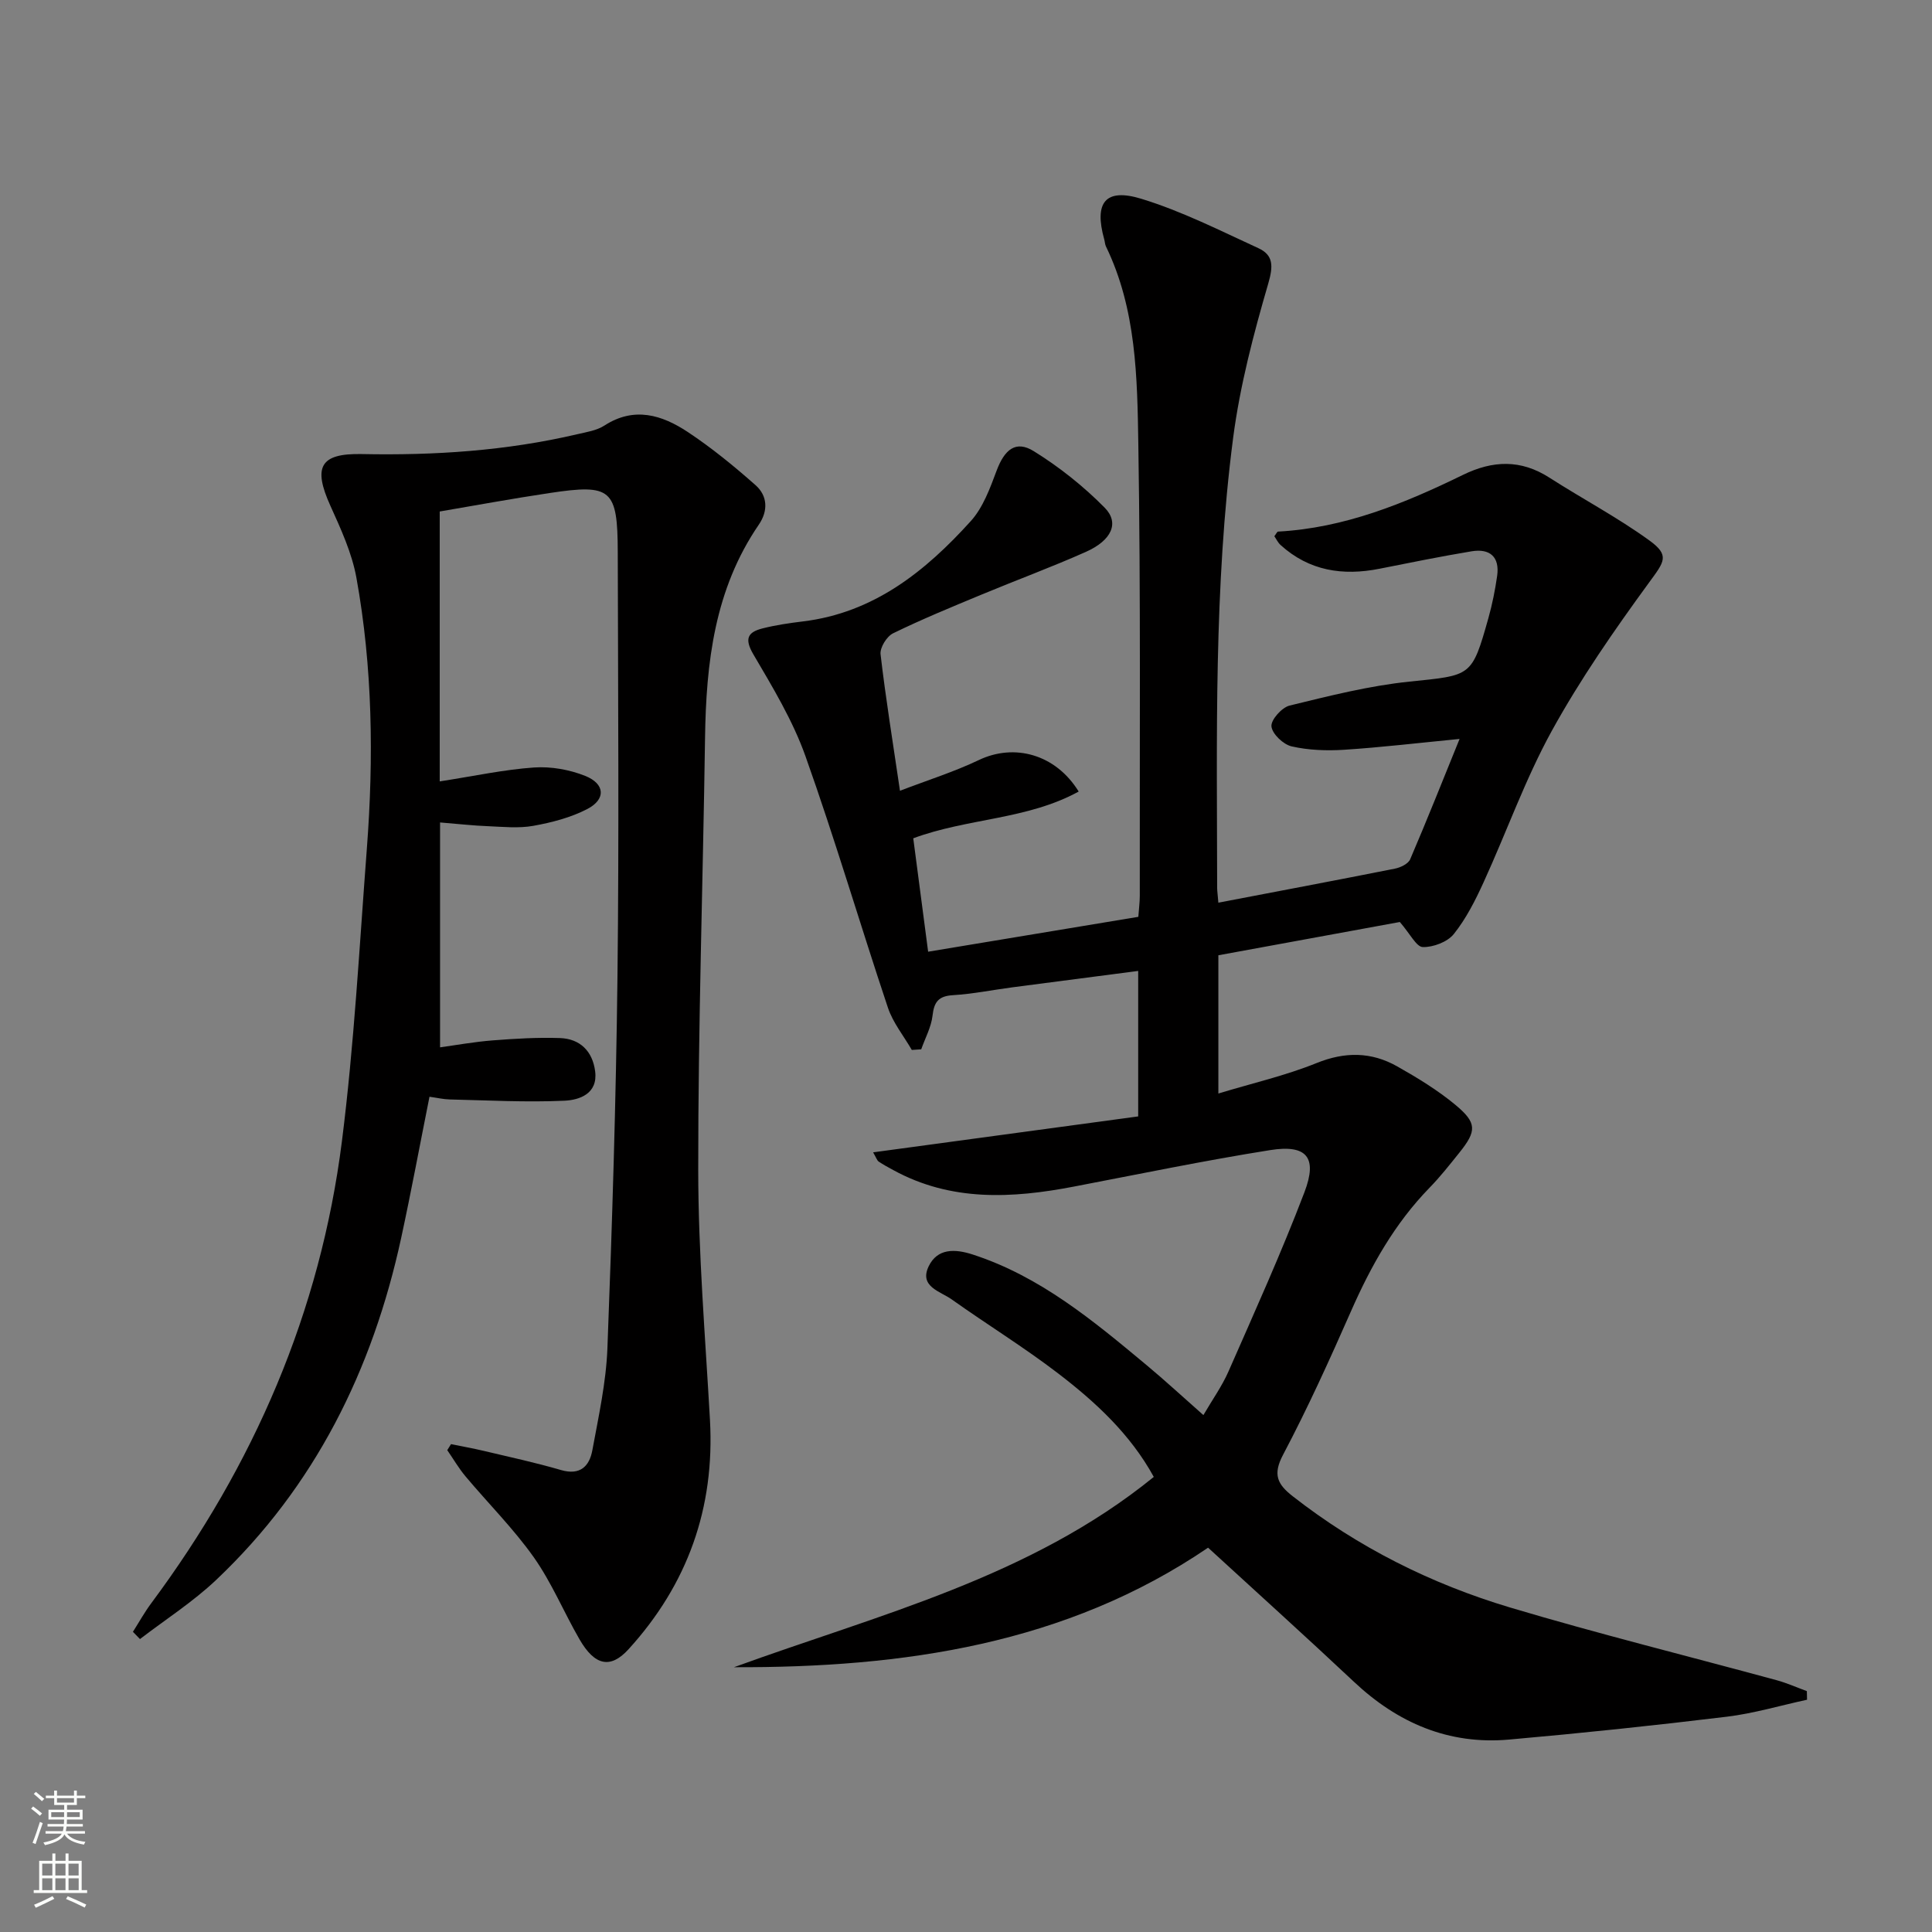 <svg enable-background="new 0 0 400 400" viewBox="0 0 400 400" xmlns="http://www.w3.org/2000/svg"><rect x="0" y="0" width="400" height="400" fill="#808080" stroke="none"/><path d="m252.25 186.89c12.48-2.39 24.53-4.66 36.56-7.05 1.16-.23 2.74-.99 3.15-1.93 3.44-8.02 6.66-16.13 10.23-24.92-8.73.85-16.29 1.75-23.89 2.24-3.61.23-7.38.1-10.88-.7-1.72-.39-4.02-2.57-4.18-4.14-.14-1.35 2.15-3.92 3.76-4.31 8.2-2 16.46-4.1 24.82-4.96 12.81-1.33 12.89-.9 16.34-13.16.8-2.86 1.39-5.8 1.81-8.74.55-3.95-1.53-5.7-5.29-5.08-6.38 1.06-12.72 2.35-19.06 3.61-7.6 1.51-14.56.46-20.49-4.91-.56-.51-.9-1.26-1.29-1.82.39-.5.57-.95.77-.96 13.74-.74 26.16-5.82 38.28-11.74 6.18-3.02 11.99-3.23 17.91.58 6.84 4.39 14.07 8.21 20.64 12.96 4.34 3.14 3.15 4.41-.02 8.75-7.22 9.89-14.25 20.02-20.15 30.73-5.5 10-9.34 20.91-14.11 31.33-1.71 3.75-3.62 7.53-6.17 10.72-1.32 1.64-4.25 2.74-6.41 2.69-1.33-.03-2.6-2.7-4.76-5.19-11.71 2.15-24.66 4.52-37.57 6.89v28.62c7.09-2.15 13.91-3.71 20.32-6.3 5.9-2.39 11.35-2.34 16.7.68 4.18 2.36 8.35 4.9 12.03 7.95 4.54 3.76 4.45 5.43.82 9.95-1.98 2.46-3.94 4.97-6.15 7.23-7.2 7.39-12.12 16.16-16.25 25.54-4.42 10.04-8.96 20.06-14.08 29.75-2.16 4.09-1.18 6.09 1.99 8.57 13.54 10.59 28.68 18.16 45.03 23.05 18.26 5.45 36.78 10.04 55.18 15.05 2.13.58 4.17 1.5 6.25 2.26.01.59.03 1.19.04 1.78-5.54 1.2-11.03 2.84-16.64 3.52-14.99 1.82-30.01 3.4-45.05 4.73-12.51 1.11-23.07-3.44-32.15-11.99-9.82-9.23-19.83-18.25-30.17-27.74-29.45 20.03-63.16 24.86-98.16 24.75 29.93-10.9 61.27-18.56 86.92-39.4-4.83-8.81-12.02-15.47-19.79-21.42-7.1-5.44-14.76-10.15-22.06-15.34-2.35-1.67-6.78-2.63-4.76-6.84 1.8-3.74 5.4-3.66 9.14-2.44 13.97 4.54 24.96 13.72 35.96 22.88 3.83 3.19 7.49 6.57 11.78 10.36 1.84-3.17 3.85-5.97 5.2-9.05 5.4-12.3 10.94-24.55 15.72-37.09 2.76-7.24.47-9.93-7.11-8.72-13.6 2.16-27.09 4.96-40.62 7.55-12.81 2.46-25.44 3.14-37.42-3.43-1.02-.56-2.05-1.1-3-1.75-.35-.24-.5-.79-1.15-1.91 18.46-2.5 36.55-4.95 54.88-7.44 0-10.42 0-19.99 0-30.12-8.73 1.14-17.38 2.25-26.01 3.39-4.12.54-8.21 1.38-12.34 1.63-2.99.18-3.91 1.39-4.23 4.24-.27 2.38-1.53 4.65-2.34 6.97-.65.04-1.3.09-1.95.13-1.68-2.91-3.91-5.64-4.95-8.76-5.79-17.32-10.95-34.87-17.07-52.07-2.63-7.39-6.8-14.29-10.8-21.1-1.9-3.25-1.12-4.58 1.93-5.35 2.73-.69 5.54-1.1 8.34-1.44 14.66-1.78 25.35-10.36 34.76-20.77 2.54-2.81 3.98-6.79 5.35-10.45 1.64-4.38 3.97-6.34 7.69-4.03 5.3 3.28 10.31 7.27 14.68 11.7 3.11 3.15 1.45 6.77-3.89 9.15-7.12 3.17-14.45 5.87-21.66 8.87-6.14 2.55-12.3 5.08-18.26 7.99-1.31.64-2.75 2.97-2.59 4.34 1.05 9.05 2.52 18.06 4.02 28.26 5.79-2.22 11.24-3.93 16.35-6.37 7.31-3.48 15.85-1.24 20.65 6.53-10.63 5.84-23 5.5-34.25 9.68 1.01 7.72 2 15.24 3.08 23.48 14.74-2.44 29.05-4.82 43.52-7.22.12-1.74.3-3.03.3-4.32-.04-31.16.2-62.33-.3-93.49-.22-13.88-.4-28-6.71-41-.21-.44-.21-.97-.35-1.45-2.13-7.61.2-10.7 7.69-8.4 8.34 2.55 16.25 6.56 24.22 10.22 3.13 1.44 3.1 3.7 2.05 7.32-3.05 10.47-5.86 21.15-7.27 31.94-4.02 30.95-3.35 62.13-3.31 93.26.01.62.11 1.27.25 2.99z" fill="#010000"/><path d="m91.04 105.9v55.88c7.17-1.11 13.32-2.45 19.53-2.88 3.5-.24 7.33.44 10.59 1.74 4.12 1.65 4.32 4.83.45 6.85-3.42 1.78-7.36 2.8-11.19 3.49-3.06.55-6.31.2-9.47.07-2.95-.11-5.89-.45-9.84-.77v46.56c3.21-.44 7.05-1.14 10.91-1.44 4.63-.36 9.3-.64 13.93-.48 4.18.15 6.75 2.76 7.27 6.9.59 4.64-3.27 5.93-6.36 6.07-7.9.36-15.84-.08-23.76-.26-1.3-.03-2.59-.34-4.18-.56-1.98 9.9-3.78 19.62-5.87 29.27-5.92 27.28-17.84 51.41-38.31 70.78-4.81 4.55-10.48 8.18-15.76 12.23-.49-.5-.97-1-1.46-1.5 1.26-1.98 2.41-4.06 3.81-5.94 21.23-28.55 34.99-60.3 39.46-95.62 2.54-20.08 3.62-40.35 5.16-60.55 1.43-18.78 1.2-37.56-2.16-56.13-.93-5.12-3.21-10.08-5.38-14.88-3.66-8.08-2.13-10.9 6.51-10.72 15.01.3 29.9-.67 44.56-4.1 1.93-.45 4.05-.77 5.65-1.8 6.17-4 11.93-2.2 17.25 1.32 4.95 3.28 9.6 7.08 14.05 11.02 2.49 2.2 2.64 5.3.67 8.18-9.16 13.37-10.91 28.56-11.13 44.21-.43 29.78-1.43 59.57-1.41 89.35.01 17.26 1.46 34.53 2.43 51.79 1.02 18.22-4.62 34.04-16.86 47.48-3.74 4.11-7 3.42-10.17-2.09-3.23-5.6-5.73-11.68-9.43-16.93-4.2-5.94-9.43-11.15-14.13-16.75-1.42-1.69-2.54-3.63-3.8-5.45.26-.42.52-.83.78-1.25 2.29.47 4.59.88 6.87 1.42 5.32 1.26 10.67 2.42 15.91 3.95 3.97 1.15 5.87-.8 6.48-4.1 1.29-7.01 2.85-14.06 3.12-21.14.98-25.6 1.78-51.21 2.08-76.83.34-29.32.12-58.64.06-87.96-.03-13.08-1.32-14.18-14.07-12.26-7.83 1.17-15.63 2.61-22.79 3.83z" fill="#010000"/><g fill="#fbfcfa"><path d="m6.44 374.46.42-.45c.65.47 1.27.95 1.85 1.44l-.45.49c-.65-.56-1.25-1.06-1.82-1.48m.93 7.33-.63-.26c.55-1.36 1.05-2.8 1.52-4.33.19.1.38.19.59.27-.46 1.29-.95 2.73-1.48 4.32m-.38-10.38.44-.42c.43.34 1.01.82 1.74 1.44l-.49.49c-.53-.51-1.09-1.01-1.69-1.51m2.5.35h1.72v-1.04h.59v1.04h3.52v-1.04h.59v1.04h1.75v.53h-1.75v1.42h-2.03v.97h3.22v2.03h-3.24c0 .35-.01.66-.03.93h3.32v.53h-3.37c-.03.27-.08.58-.15.94h3.96v.53h-3.71c.67.92 1.93 1.48 3.79 1.68-.13.24-.23.44-.29.59-2.13-.38-3.48-1.08-4.04-2.12-.43.97-1.77 1.72-4.03 2.23-.09-.19-.2-.37-.33-.55 2.1-.42 3.37-1.03 3.81-1.83h-3.36v-.53h3.58c.08-.29.13-.61.16-.94h-3.33v-.53h3.39c.02-.27.04-.58.04-.93h-3.23v-2.03h3.25v-.97h-2.07v-1.42h-1.73zm1.12 3.44v1h2.65c.01-.3.02-.44.01-.4v-.25-.35zm1.19-2h3.52v-.91h-3.52zm4.71 2h-2.63v.59c0 .15-.01.28-.01.4h2.64z"/><path d="m13.56 383.74h.63v1.52h2.72v6.07h1.13v.6h-11.06v-.6h1.13v-6.07h2.73v-1.52h.63v1.52h2.1v-1.52zm-2.69 8.83.38.56c-1.24.63-2.53 1.25-3.85 1.85-.1-.21-.21-.42-.34-.63 1.36-.55 2.63-1.15 3.81-1.78m-2.13-4.27h2.1v-2.45h-2.1zm0 3.04h2.1v-2.46h-2.1zm2.72-3.04h2.1v-2.45h-2.1zm0 3.04h2.1v-2.46h-2.1zm6.07 3.6c-1.41-.71-2.7-1.3-3.86-1.78l.35-.56c1.45.62 2.75 1.19 3.84 1.72zm-1.25-9.09h-2.1v2.45h2.1zm-2.09 5.49h2.1v-2.46h-2.1z"/></g></svg>